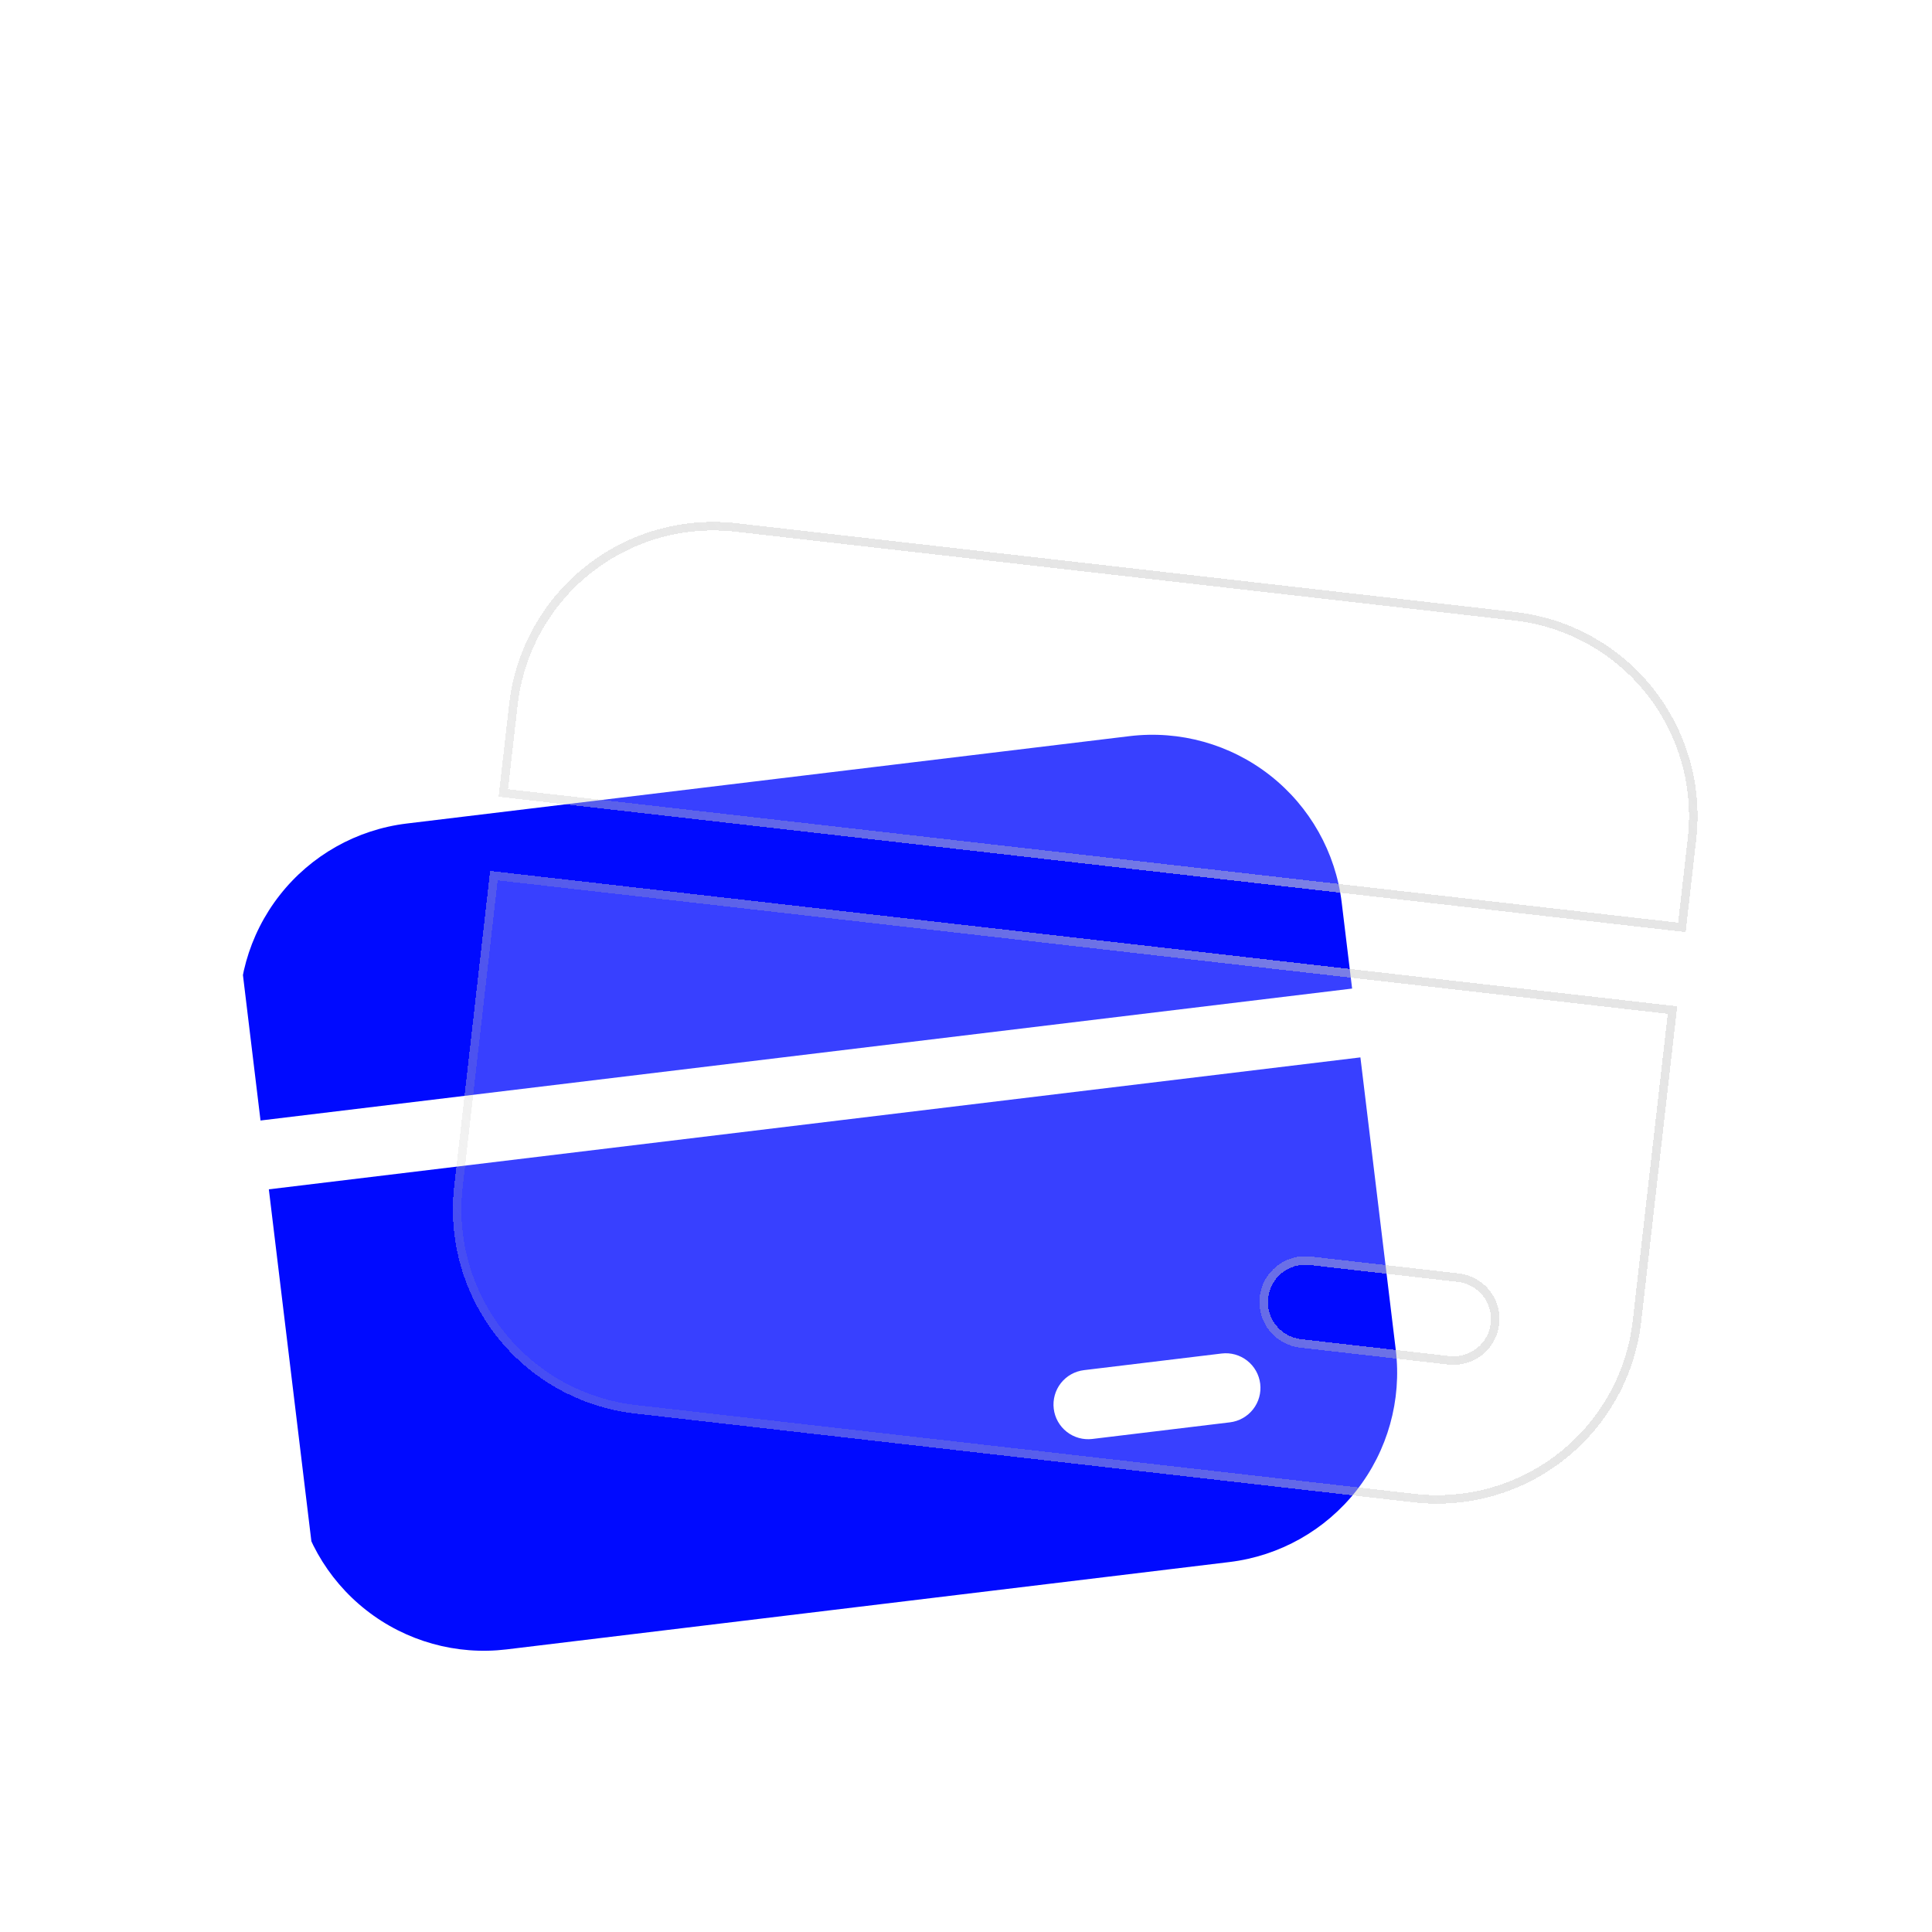 <?xml version="1.0" encoding="UTF-8"?> <svg xmlns="http://www.w3.org/2000/svg" width="82" height="82" viewBox="0 0 82 82" fill="none"><g clip-path="url(#clip0_151_470)"><path d="M17.27 34.952C15.139 35.209 13.198 36.302 11.874 37.991C10.549 39.68 9.95 41.825 10.207 43.956L10.649 47.607L57.388 41.958L56.946 38.307C56.689 36.176 55.595 34.235 53.907 32.911C52.218 31.586 50.072 30.987 47.942 31.244L17.27 34.952ZM57.74 44.879L11.002 50.528L12.502 62.943C12.76 65.074 13.853 67.015 15.542 68.339C17.23 69.664 19.376 70.263 21.506 70.005L52.179 66.298C54.309 66.041 56.25 64.948 57.575 63.259C58.899 61.57 59.498 59.425 59.241 57.294L57.74 44.879ZM46.008 58.153L51.85 57.447C52.237 57.4 52.627 57.509 52.934 57.75C53.241 57.99 53.44 58.343 53.487 58.731C53.534 59.118 53.425 59.508 53.184 59.815C52.943 60.122 52.59 60.321 52.203 60.368L46.361 61.074C45.973 61.121 45.583 61.012 45.276 60.771C44.969 60.53 44.77 60.177 44.724 59.79C44.677 59.403 44.786 59.012 45.026 58.705C45.267 58.398 45.62 58.2 46.008 58.153Z" fill="#000AFF"></path></g><g clip-path="url(#clip1_151_470)"><g filter="url(#filter0_dn_151_470)" data-figma-bg-blur-radius="9.77728"><path d="M31.258 14.965C28.961 14.704 26.655 15.365 24.846 16.803C23.037 18.242 21.873 20.341 21.611 22.637L21.162 26.573L71.544 32.319L71.993 28.383C72.255 26.086 71.594 23.779 70.155 21.97C68.716 20.161 66.618 18.998 64.321 18.736L31.258 14.965ZM71.185 35.468L20.803 29.722L19.277 43.105C19.015 45.402 19.676 47.708 21.115 49.517C22.554 51.327 24.652 52.49 26.949 52.752L60.012 56.522C62.309 56.784 64.616 56.123 66.425 54.684C68.234 53.246 69.397 51.147 69.659 48.85L71.185 35.468ZM55.579 46.447L61.877 47.166C62.294 47.213 62.676 47.425 62.938 47.754C63.199 48.083 63.319 48.502 63.272 48.919C63.224 49.337 63.013 49.719 62.684 49.98C62.355 50.242 61.935 50.362 61.518 50.314L55.22 49.596C54.802 49.549 54.421 49.337 54.159 49.008C53.898 48.679 53.778 48.26 53.825 47.842C53.873 47.425 54.084 47.043 54.413 46.782C54.742 46.52 55.161 46.4 55.579 46.447Z" fill="white" fill-opacity="0.22" shape-rendering="crispEdges"></path><path d="M70.985 35.627L69.479 48.83C69.222 51.079 68.084 53.134 66.312 54.542C64.541 55.951 62.282 56.599 60.033 56.343L26.97 52.572C24.721 52.316 22.666 51.176 21.257 49.405C19.848 47.633 19.2 45.375 19.457 43.126L20.962 29.922L70.985 35.627ZM55.6 46.268C55.135 46.215 54.667 46.348 54.3 46.639C53.934 46.931 53.699 47.357 53.646 47.822C53.593 48.287 53.726 48.754 54.017 49.12C54.309 49.487 54.735 49.723 55.2 49.776L61.497 50.494C61.962 50.547 62.43 50.413 62.797 50.121C63.163 49.83 63.398 49.405 63.451 48.94C63.504 48.475 63.371 48.007 63.08 47.641C62.788 47.274 62.362 47.039 61.897 46.986L55.6 46.268ZM31.238 15.145L64.301 18.915C66.55 19.172 68.605 20.311 70.014 22.083C71.423 23.855 72.07 26.113 71.813 28.362L71.385 32.118L21.362 26.414L21.791 22.658C22.047 20.409 23.187 18.354 24.958 16.945C26.73 15.536 28.989 14.889 31.238 15.145Z" stroke="url(#paint0_linear_151_470)" stroke-width="0.362" shape-rendering="crispEdges"></path></g></g><defs><filter id="filter0_dn_151_470" x="9.444" y="5.132" width="72.383" height="65.931" filterUnits="userSpaceOnUse" color-interpolation-filters="sRGB"><feFlood flood-opacity="0" result="BackgroundImageFix"></feFlood><feColorMatrix in="SourceAlpha" type="matrix" values="0 0 0 0 0 0 0 0 0 0 0 0 0 0 0 0 0 0 127 0" result="hardAlpha"></feColorMatrix><feOffset dy="7.242"></feOffset><feGaussianBlur stdDeviation="3.621"></feGaussianBlur><feComposite in2="hardAlpha" operator="out"></feComposite><feColorMatrix type="matrix" values="0 0 0 0 0 0 0 0 0 0 0 0 0 0 0 0 0 0 0.11 0"></feColorMatrix><feBlend mode="normal" in2="BackgroundImageFix" result="effect1_dropShadow_151_470"></feBlend><feBlend mode="normal" in="SourceGraphic" in2="BackgroundImageFix" result="shape"></feBlend><feTurbulence type="fractalNoise" baseFrequency="5.523 5.523" stitchTiles="stitch" numOctaves="3" result="noise" seed="6411"></feTurbulence><feColorMatrix in="noise" type="luminanceToAlpha" result="alphaNoise"></feColorMatrix><feComponentTransfer in="alphaNoise" result="coloredNoise1"><feFuncA type="discrete"></feFuncA></feComponentTransfer><feComposite operator="in" in2="shape" in="coloredNoise1" result="noise1Clipped"></feComposite><feFlood flood-color="rgba(255, 255, 255, 0.05)" result="color1Flood"></feFlood><feComposite operator="in" in2="noise1Clipped" in="color1Flood" result="color1"></feComposite><feMerge result="effect2_noise_151_470"><feMergeNode in="shape"></feMergeNode><feMergeNode in="color1"></feMergeNode></feMerge><feBlend mode="normal" in="effect2_noise_151_470" in2="effect1_dropShadow_151_470" result="effect2_noise_151_470"></feBlend></filter><clipPath id="bgblur_2_151_470_clip_path" transform="translate(-9.444 -5.132)"><path d="M31.258 14.965C28.961 14.704 26.655 15.365 24.846 16.803C23.037 18.242 21.873 20.341 21.611 22.637L21.162 26.573L71.544 32.319L71.993 28.383C72.255 26.086 71.594 23.779 70.155 21.97C68.716 20.161 66.618 18.998 64.321 18.736L31.258 14.965ZM71.185 35.468L20.803 29.722L19.277 43.105C19.015 45.402 19.676 47.708 21.115 49.517C22.554 51.327 24.652 52.49 26.949 52.752L60.012 56.522C62.309 56.784 64.616 56.123 66.425 54.684C68.234 53.246 69.397 51.147 69.659 48.85L71.185 35.468ZM55.579 46.447L61.877 47.166C62.294 47.213 62.676 47.425 62.938 47.754C63.199 48.083 63.319 48.502 63.272 48.919C63.224 49.337 63.013 49.719 62.684 49.98C62.355 50.242 61.935 50.362 61.518 50.314L55.22 49.596C54.802 49.549 54.421 49.337 54.159 49.008C53.898 48.679 53.778 48.26 53.825 47.842C53.873 47.425 54.084 47.043 54.413 46.782C54.742 46.52 55.161 46.4 55.579 46.447Z"></path></clipPath><linearGradient id="paint0_linear_151_470" x1="106.572" y1="-2.806" x2="15.394" y2="64.474" gradientUnits="userSpaceOnUse"><stop stop-color="white"></stop><stop offset="1" stop-color="#999999" stop-opacity="0"></stop></linearGradient><clipPath id="clip0_151_470"><rect width="59.653" height="59.653" fill="white" transform="translate(7.426 17.515) rotate(-6.892)"></rect></clipPath><clipPath id="clip1_151_470"><rect width="63.386" height="63.386" fill="white" transform="translate(13.668 4.925) rotate(2.37)"></rect></clipPath></defs></svg> 